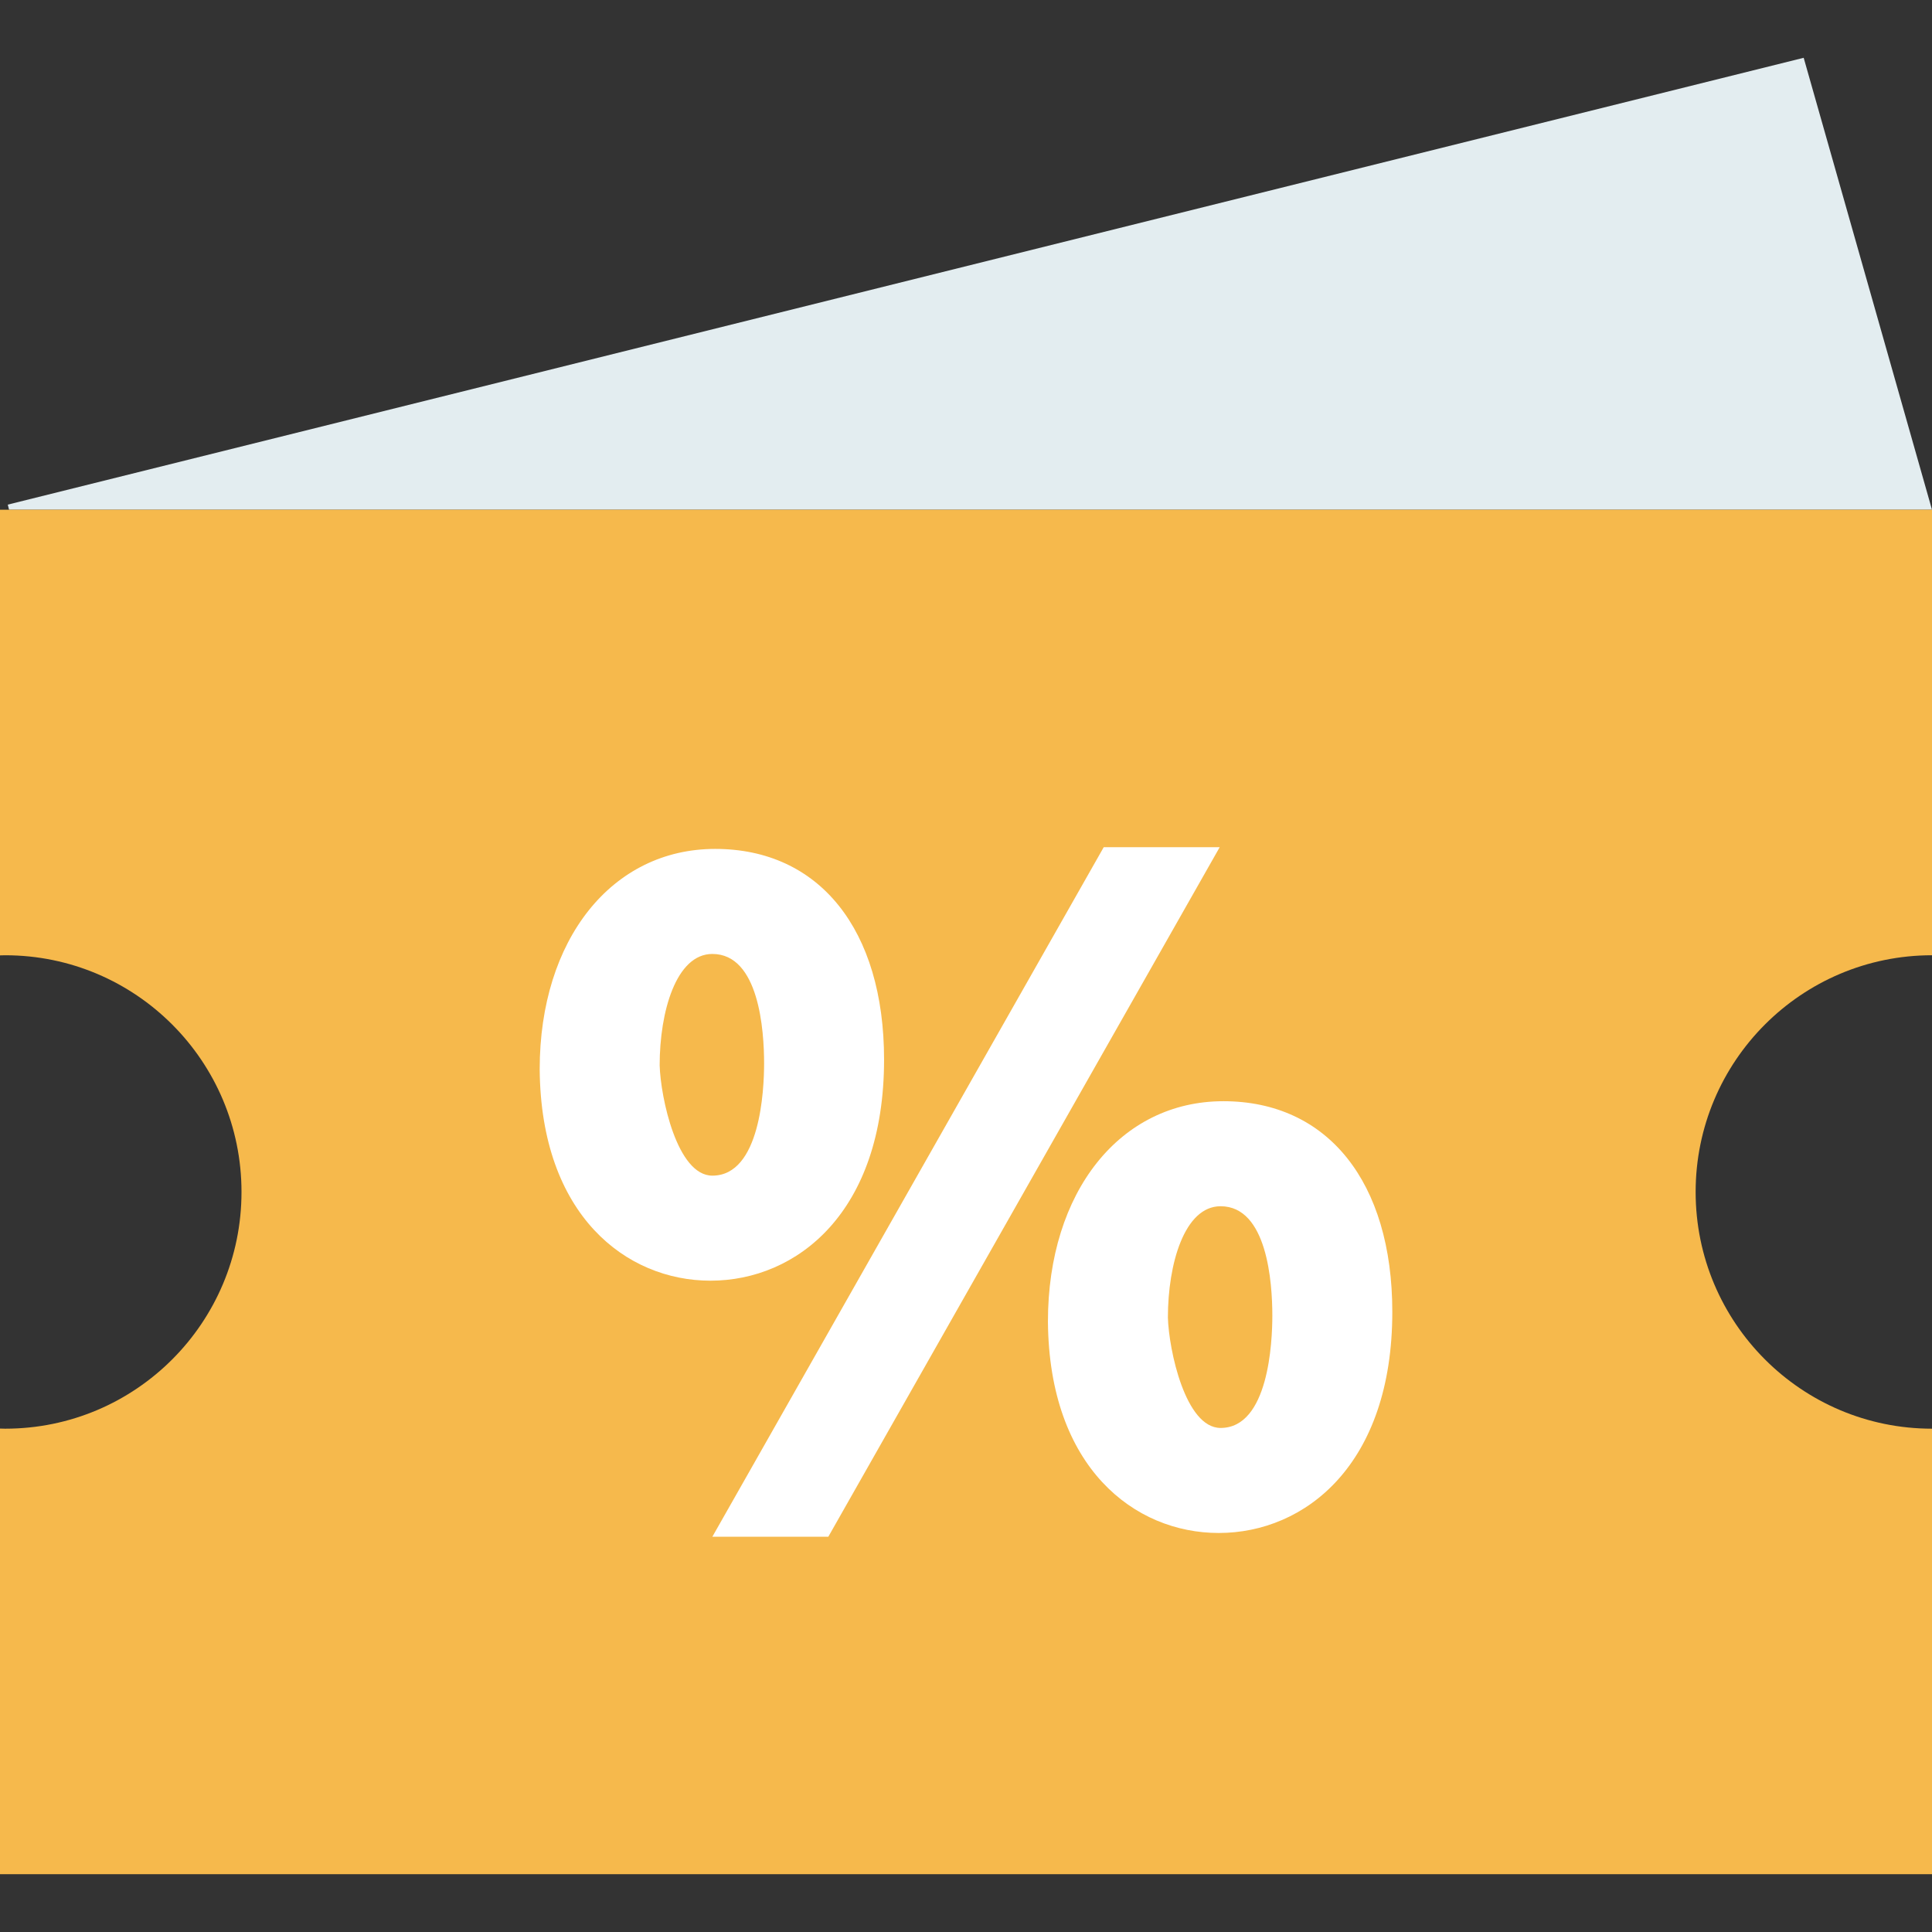 <?xml version="1.0" ?><svg id="Layer_1" style="enable-background:new 0 0 468 468;" version="1.1" viewBox="0 0 468 468" xml:space="preserve" xmlns="http://www.w3.org/2000/svg" xmlns:xlink="http://www.w3.org/1999/xlink"><rect x="0" y="0" width="468" height="468" fill="#333333" stroke="none"/><g id="XMLID_2033_"><g id="XMLID_2044_"><g id="XMLID_2045_"><polygon id="XMLID_1379_" points="468,123.477 436.917,14 1.884,122.238 2.193,123.477    " style="fill:#E3EDF0;"/></g></g><g id="XMLID_2034_"><g id="XMLID_2043_"><path d="M410.745,288.738c0-31.669,25.634-57.341,57.255-57.341v-107.92H0v107.952     c0.415-0.009,0.827-0.031,1.245-0.031c31.621,0,57.255,25.673,57.255,57.341S32.866,346.08,1.245,346.08     c-0.418,0-0.829-0.023-1.245-0.031V454h468V346.08C436.379,346.08,410.745,320.407,410.745,288.738z" id="XMLID_1378_" style="fill:#F6B94C;"/></g><g id="XMLID_2035_"><g id="XMLID_2042_"><polygon id="XMLID_1377_" points="267.365,205.219 172.555,372.257 200.645,372.257 295.455,205.219           " style="fill:#FFFFFF;"/></g><g id="XMLID_2039_"><path d="M296.356,266.753c-25.029,0-42.509,21.941-42.509,53.375c0.27,35.379,20.97,51.215,41.366,51.215      c20.932,0,42.054-16.559,42.054-53.554C337.267,286.309,321.591,266.753,296.356,266.753z M308.206,318.704      c0,6.379-0.904,27.195-12.534,27.195c-8.54,0-12.538-18.919-12.765-26.737c0-12.988,3.994-26.966,12.765-26.966      C306.984,292.196,308.206,310.734,308.206,318.704z" style="fill:#FFFFFF;"/></g><g id="XMLID_2036_"><path d="M214.153,256.674c0-31.481-15.676-51.037-40.912-51.037c-25.029,0-42.509,21.941-42.509,53.375      c0.271,35.379,20.972,51.215,41.367,51.215C193.033,310.228,214.153,293.669,214.153,256.674z M172.557,284.784      c-8.54,0-12.537-18.919-12.764-26.737c0-12.987,3.994-26.965,12.764-26.965c11.314,0,12.536,18.538,12.536,26.508      C185.093,263.969,184.188,284.784,172.557,284.784z" style="fill:#FFFFFF;"/></g></g></g></g><g/><g/><g/><g/><g/><g/><g/><g/><g/><g/><g/><g/><g/><g/><g/></svg>
